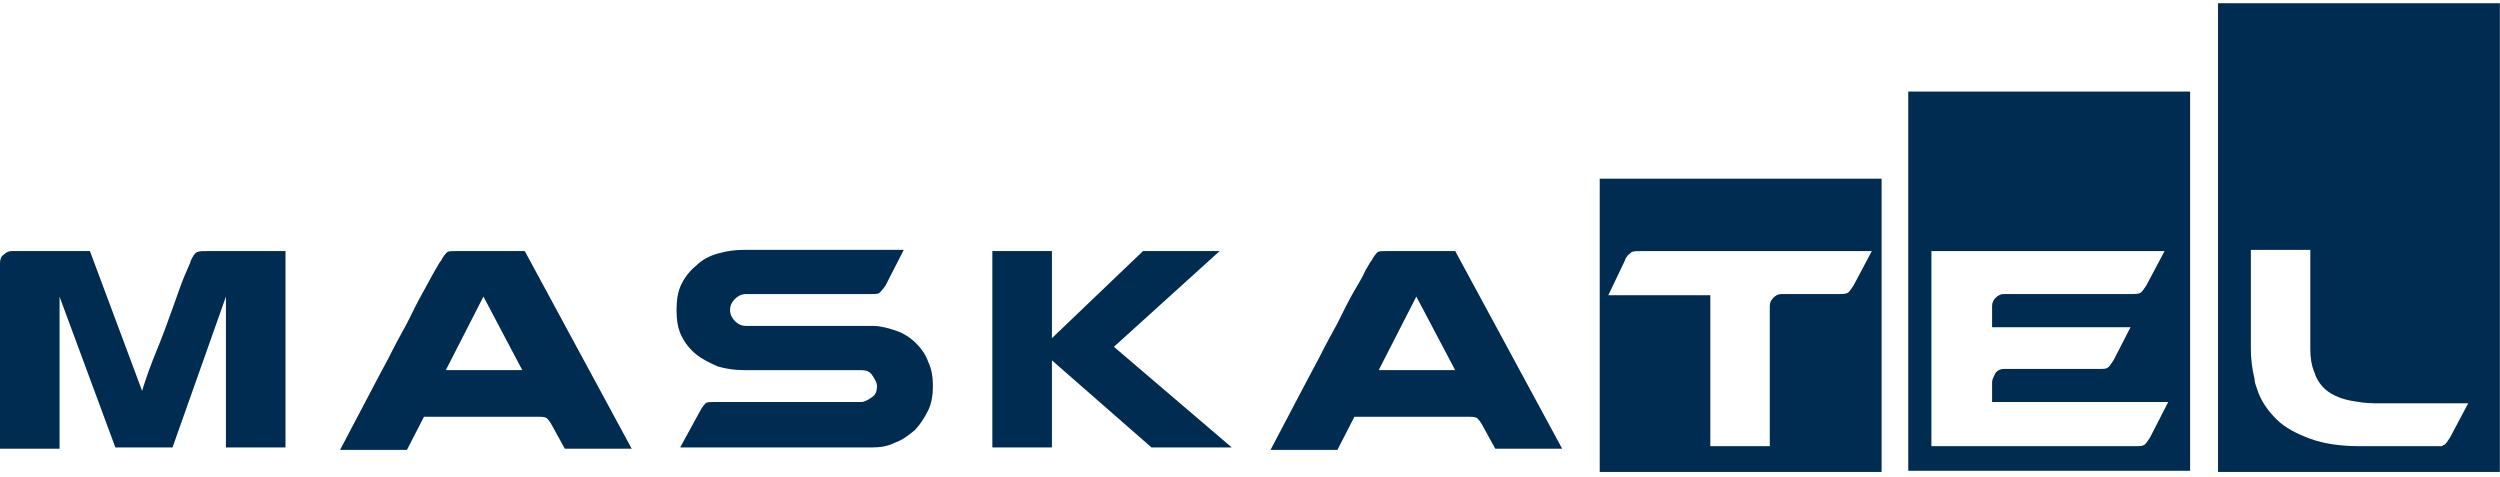 <svg width="241" height="46" viewBox="0 0 241 46" fill="none" xmlns="http://www.w3.org/2000/svg">
<path d="M213.818 0.312V45.497H240.985V0.312H213.818ZM237.94 38.873L236.184 42.185C235.949 42.54 235.715 42.895 235.598 42.895C235.481 42.895 235.481 43.013 235.364 43.013C235.247 43.013 235.013 43.013 234.661 43.013H227.401C225.645 43.013 224.006 42.777 222.718 42.303C221.429 41.83 220.259 41.239 219.439 40.411C218.619 39.583 217.917 38.637 217.565 37.454C217.448 37.099 217.331 36.862 217.331 36.508C217.097 35.561 216.98 34.615 216.98 33.55V24.088H222.718V33.669C222.718 34.497 222.835 35.206 223.069 35.798C223.186 36.034 223.186 36.153 223.303 36.389C223.654 37.099 224.123 37.572 224.708 37.927C225.294 38.282 225.996 38.518 226.699 38.637C227.401 38.755 228.104 38.873 228.807 38.873H237.94Z" fill="#003767"/>
<path d="M213.818 0.312V45.497H240.985V0.312H213.818ZM237.94 38.873L236.184 42.185C235.949 42.54 235.715 42.895 235.598 42.895C235.481 42.895 235.481 43.013 235.364 43.013C235.247 43.013 235.013 43.013 234.661 43.013H227.401C225.645 43.013 224.006 42.777 222.718 42.303C221.429 41.83 220.259 41.239 219.439 40.411C218.619 39.583 217.917 38.637 217.565 37.454C217.448 37.099 217.331 36.862 217.331 36.508C217.097 35.561 216.98 34.615 216.98 33.55V24.088H222.718V33.669C222.718 34.497 222.835 35.206 223.069 35.798C223.186 36.034 223.186 36.153 223.303 36.389C223.654 37.099 224.123 37.572 224.708 37.927C225.294 38.282 225.996 38.518 226.699 38.637C227.401 38.755 228.104 38.873 228.807 38.873H237.94Z" fill="black" fill-opacity="0.2"/>
<path d="M183.959 45.379H211.125V8.829H183.959V45.379ZM186.184 24.206H208.666L206.91 27.518C206.676 27.873 206.442 28.228 206.324 28.228C206.207 28.346 205.856 28.346 205.388 28.346H193.21C192.858 28.346 192.624 28.465 192.39 28.701C192.156 28.938 192.039 29.174 192.039 29.529V31.54H205.388L203.748 34.733C203.514 35.088 203.28 35.443 203.163 35.443C203.046 35.562 202.812 35.562 202.577 35.562C202.46 35.562 202.343 35.562 202.226 35.562H193.21C192.858 35.562 192.624 35.68 192.39 35.916L192.273 36.153C192.156 36.389 192.039 36.626 192.039 36.863V38.755H209.018L207.261 42.185C207.027 42.54 206.793 42.895 206.676 42.895C206.559 43.013 206.207 43.013 205.739 43.013H186.184V24.206Z" fill="#003767"/>
<path d="M183.959 45.379H211.125V8.829H183.959V45.379ZM186.184 24.206H208.666L206.91 27.518C206.676 27.873 206.442 28.228 206.324 28.228C206.207 28.346 205.856 28.346 205.388 28.346H193.21C192.858 28.346 192.624 28.465 192.39 28.701C192.156 28.938 192.039 29.174 192.039 29.529V31.54H205.388L203.748 34.733C203.514 35.088 203.28 35.443 203.163 35.443C203.046 35.562 202.812 35.562 202.577 35.562C202.46 35.562 202.343 35.562 202.226 35.562H193.21C192.858 35.562 192.624 35.68 192.39 35.916L192.273 36.153C192.156 36.389 192.039 36.626 192.039 36.863V38.755H209.018L207.261 42.185C207.027 42.54 206.793 42.895 206.676 42.895C206.559 43.013 206.207 43.013 205.739 43.013H186.184V24.206Z" fill="black" fill-opacity="0.2"/>
<path d="M88.291 33.077C87.822 32.604 87.12 32.131 86.417 31.894C85.715 31.658 84.895 31.421 84.192 31.421H71.897C71.546 31.421 71.195 31.303 70.843 30.948C70.609 30.711 70.375 30.357 70.375 29.883C70.375 29.529 70.492 29.174 70.843 28.819C71.078 28.582 71.429 28.346 71.897 28.346H83.841C84.309 28.346 84.661 28.346 84.778 28.227C84.895 28.109 85.129 27.872 85.363 27.518L87.12 24.087H71.78C70.843 24.087 70.024 24.206 69.204 24.442C68.384 24.679 67.682 25.034 67.096 25.625C66.511 26.098 66.042 26.69 65.691 27.399C65.34 28.109 65.223 28.937 65.223 29.883C65.223 30.83 65.34 31.658 65.691 32.367C66.042 33.077 66.511 33.669 67.096 34.142C67.682 34.615 68.384 34.97 69.204 35.325C70.024 35.561 70.843 35.679 71.78 35.679H83.021C83.49 35.679 83.841 35.798 84.075 36.152C84.309 36.507 84.544 36.862 84.544 37.217C84.544 37.69 84.427 38.045 84.075 38.282C83.724 38.518 83.373 38.755 83.021 38.755H68.97C68.501 38.755 68.15 38.755 68.033 38.873C67.916 38.991 67.682 39.228 67.448 39.701L65.574 43.131H84.075C84.895 43.131 85.597 43.013 86.3 42.658C87.003 42.422 87.588 41.948 88.174 41.475C88.642 41.002 89.11 40.292 89.462 39.583C89.813 38.873 89.93 38.045 89.93 37.217C89.93 36.389 89.813 35.561 89.462 34.851C89.228 34.142 88.759 33.55 88.291 33.077Z" fill="#003767"/>
<path d="M88.291 33.077C87.822 32.604 87.12 32.131 86.417 31.894C85.715 31.658 84.895 31.421 84.192 31.421H71.897C71.546 31.421 71.195 31.303 70.843 30.948C70.609 30.711 70.375 30.357 70.375 29.883C70.375 29.529 70.492 29.174 70.843 28.819C71.078 28.582 71.429 28.346 71.897 28.346H83.841C84.309 28.346 84.661 28.346 84.778 28.227C84.895 28.109 85.129 27.872 85.363 27.518L87.12 24.087H71.78C70.843 24.087 70.024 24.206 69.204 24.442C68.384 24.679 67.682 25.034 67.096 25.625C66.511 26.098 66.042 26.69 65.691 27.399C65.34 28.109 65.223 28.937 65.223 29.883C65.223 30.83 65.34 31.658 65.691 32.367C66.042 33.077 66.511 33.669 67.096 34.142C67.682 34.615 68.384 34.97 69.204 35.325C70.024 35.561 70.843 35.679 71.78 35.679H83.021C83.49 35.679 83.841 35.798 84.075 36.152C84.309 36.507 84.544 36.862 84.544 37.217C84.544 37.69 84.427 38.045 84.075 38.282C83.724 38.518 83.373 38.755 83.021 38.755H68.97C68.501 38.755 68.15 38.755 68.033 38.873C67.916 38.991 67.682 39.228 67.448 39.701L65.574 43.131H84.075C84.895 43.131 85.597 43.013 86.3 42.658C87.003 42.422 87.588 41.948 88.174 41.475C88.642 41.002 89.11 40.292 89.462 39.583C89.813 38.873 89.93 38.045 89.93 37.217C89.93 36.389 89.813 35.561 89.462 34.851C89.228 34.142 88.759 33.55 88.291 33.077Z" fill="black" fill-opacity="0.2"/>
<path d="M117.564 24.206H110.187L101.404 32.604V24.206H95.667V43.132H101.404V34.733L111.006 43.132H118.735L107.376 33.432L117.564 24.206Z" fill="#003767"/>
<path d="M117.564 24.206H110.187L101.404 32.604V24.206H95.667V43.132H101.404V34.733L111.006 43.132H118.735L107.376 33.432L117.564 24.206Z" fill="black" fill-opacity="0.2"/>
<path d="M44.028 24.206C43.559 24.206 43.208 24.206 43.091 24.324C42.974 24.443 42.739 24.679 42.505 25.152C42.388 25.271 42.271 25.507 41.92 26.099C41.569 26.69 41.217 27.4 40.749 28.228C40.28 29.056 39.812 30.002 39.227 31.185C38.641 32.249 38.056 33.314 37.47 34.497C36.065 37.099 34.543 40.056 32.786 43.368H39.227L40.866 40.175H51.756C52.224 40.175 52.458 40.175 52.693 40.293C52.81 40.411 53.044 40.648 53.278 41.121L54.449 43.25H60.889L50.585 24.206H44.028ZM42.974 35.68L46.604 28.583L50.351 35.68H42.974Z" fill="#003767"/>
<path d="M44.028 24.206C43.559 24.206 43.208 24.206 43.091 24.324C42.974 24.443 42.739 24.679 42.505 25.152C42.388 25.271 42.271 25.507 41.92 26.099C41.569 26.69 41.217 27.4 40.749 28.228C40.28 29.056 39.812 30.002 39.227 31.185C38.641 32.249 38.056 33.314 37.47 34.497C36.065 37.099 34.543 40.056 32.786 43.368H39.227L40.866 40.175H51.756C52.224 40.175 52.458 40.175 52.693 40.293C52.81 40.411 53.044 40.648 53.278 41.121L54.449 43.25H60.889L50.585 24.206H44.028ZM42.974 35.68L46.604 28.583L50.351 35.68H42.974Z" fill="black" fill-opacity="0.2"/>
<path d="M133.724 24.206C133.255 24.206 132.904 24.206 132.787 24.324C132.67 24.443 132.436 24.679 132.202 25.152C132.084 25.271 131.967 25.507 131.616 26.099C131.382 26.69 130.913 27.4 130.445 28.228C129.977 29.056 129.508 30.002 128.923 31.185C128.337 32.249 127.752 33.314 127.166 34.497C125.761 37.099 124.239 40.056 122.482 43.368H128.923L130.562 40.175H141.452C141.921 40.175 142.155 40.175 142.389 40.293C142.506 40.411 142.74 40.648 142.974 41.121L144.145 43.25H150.586L140.281 24.206H133.724ZM132.904 35.68L136.534 28.583L140.281 35.68H132.904Z" fill="#003767"/>
<path d="M133.724 24.206C133.255 24.206 132.904 24.206 132.787 24.324C132.67 24.443 132.436 24.679 132.202 25.152C132.084 25.271 131.967 25.507 131.616 26.099C131.382 26.69 130.913 27.4 130.445 28.228C129.977 29.056 129.508 30.002 128.923 31.185C128.337 32.249 127.752 33.314 127.166 34.497C125.761 37.099 124.239 40.056 122.482 43.368H128.923L130.562 40.175H141.452C141.921 40.175 142.155 40.175 142.389 40.293C142.506 40.411 142.74 40.648 142.974 41.121L144.145 43.25H150.586L140.281 24.206H133.724ZM132.904 35.68L136.534 28.583L140.281 35.68H132.904Z" fill="black" fill-opacity="0.2"/>
<path d="M18.97 24.324C18.735 24.443 18.618 24.679 18.384 25.152C18.384 25.271 18.15 25.744 17.799 26.572C17.447 27.4 17.096 28.464 16.628 29.765C16.159 31.067 15.691 32.368 15.105 33.787C14.52 35.207 14.052 36.508 13.7 37.691L8.665 24.206H1.171C0.82 24.206 0.585 24.324 0.351 24.561C0.117 24.679 0 25.034 0 25.389V43.25H5.738V28.583L11.124 43.132H16.628L21.78 28.583V43.132H27.518V24.206H20.023C19.555 24.206 19.204 24.206 18.97 24.324Z" fill="#003767"/>
<path d="M18.97 24.324C18.735 24.443 18.618 24.679 18.384 25.152C18.384 25.271 18.15 25.744 17.799 26.572C17.447 27.4 17.096 28.464 16.628 29.765C16.159 31.067 15.691 32.368 15.105 33.787C14.52 35.207 14.052 36.508 13.7 37.691L8.665 24.206H1.171C0.82 24.206 0.585 24.324 0.351 24.561C0.117 24.679 0 25.034 0 25.389V43.25H5.738V28.583L11.124 43.132H16.628L21.78 28.583V43.132H27.518V24.206H20.023C19.555 24.206 19.204 24.206 18.97 24.324Z" fill="black" fill-opacity="0.2"/>
<path d="M154.216 45.497H181.382V17.227H154.216V45.497ZM156.675 25.034C156.675 24.915 156.792 24.797 156.792 24.797C156.909 24.56 157.143 24.442 157.26 24.324C157.377 24.206 157.729 24.206 158.197 24.206H180.445L178.689 27.517C178.455 27.872 178.22 28.227 178.103 28.227C177.986 28.346 177.635 28.346 177.167 28.346H171.78C171.429 28.346 171.195 28.464 170.96 28.7C170.726 28.937 170.609 29.174 170.609 29.528V43.013H164.871V28.464H155.035L156.675 25.034Z" fill="#003767"/>
<path d="M154.216 45.497H181.382V17.227H154.216V45.497ZM156.675 25.034C156.675 24.915 156.792 24.797 156.792 24.797C156.909 24.56 157.143 24.442 157.26 24.324C157.377 24.206 157.729 24.206 158.197 24.206H180.445L178.689 27.517C178.455 27.872 178.22 28.227 178.103 28.227C177.986 28.346 177.635 28.346 177.167 28.346H171.78C171.429 28.346 171.195 28.464 170.96 28.7C170.726 28.937 170.609 29.174 170.609 29.528V43.013H164.871V28.464H155.035L156.675 25.034Z" fill="black" fill-opacity="0.2"/>
</svg>
